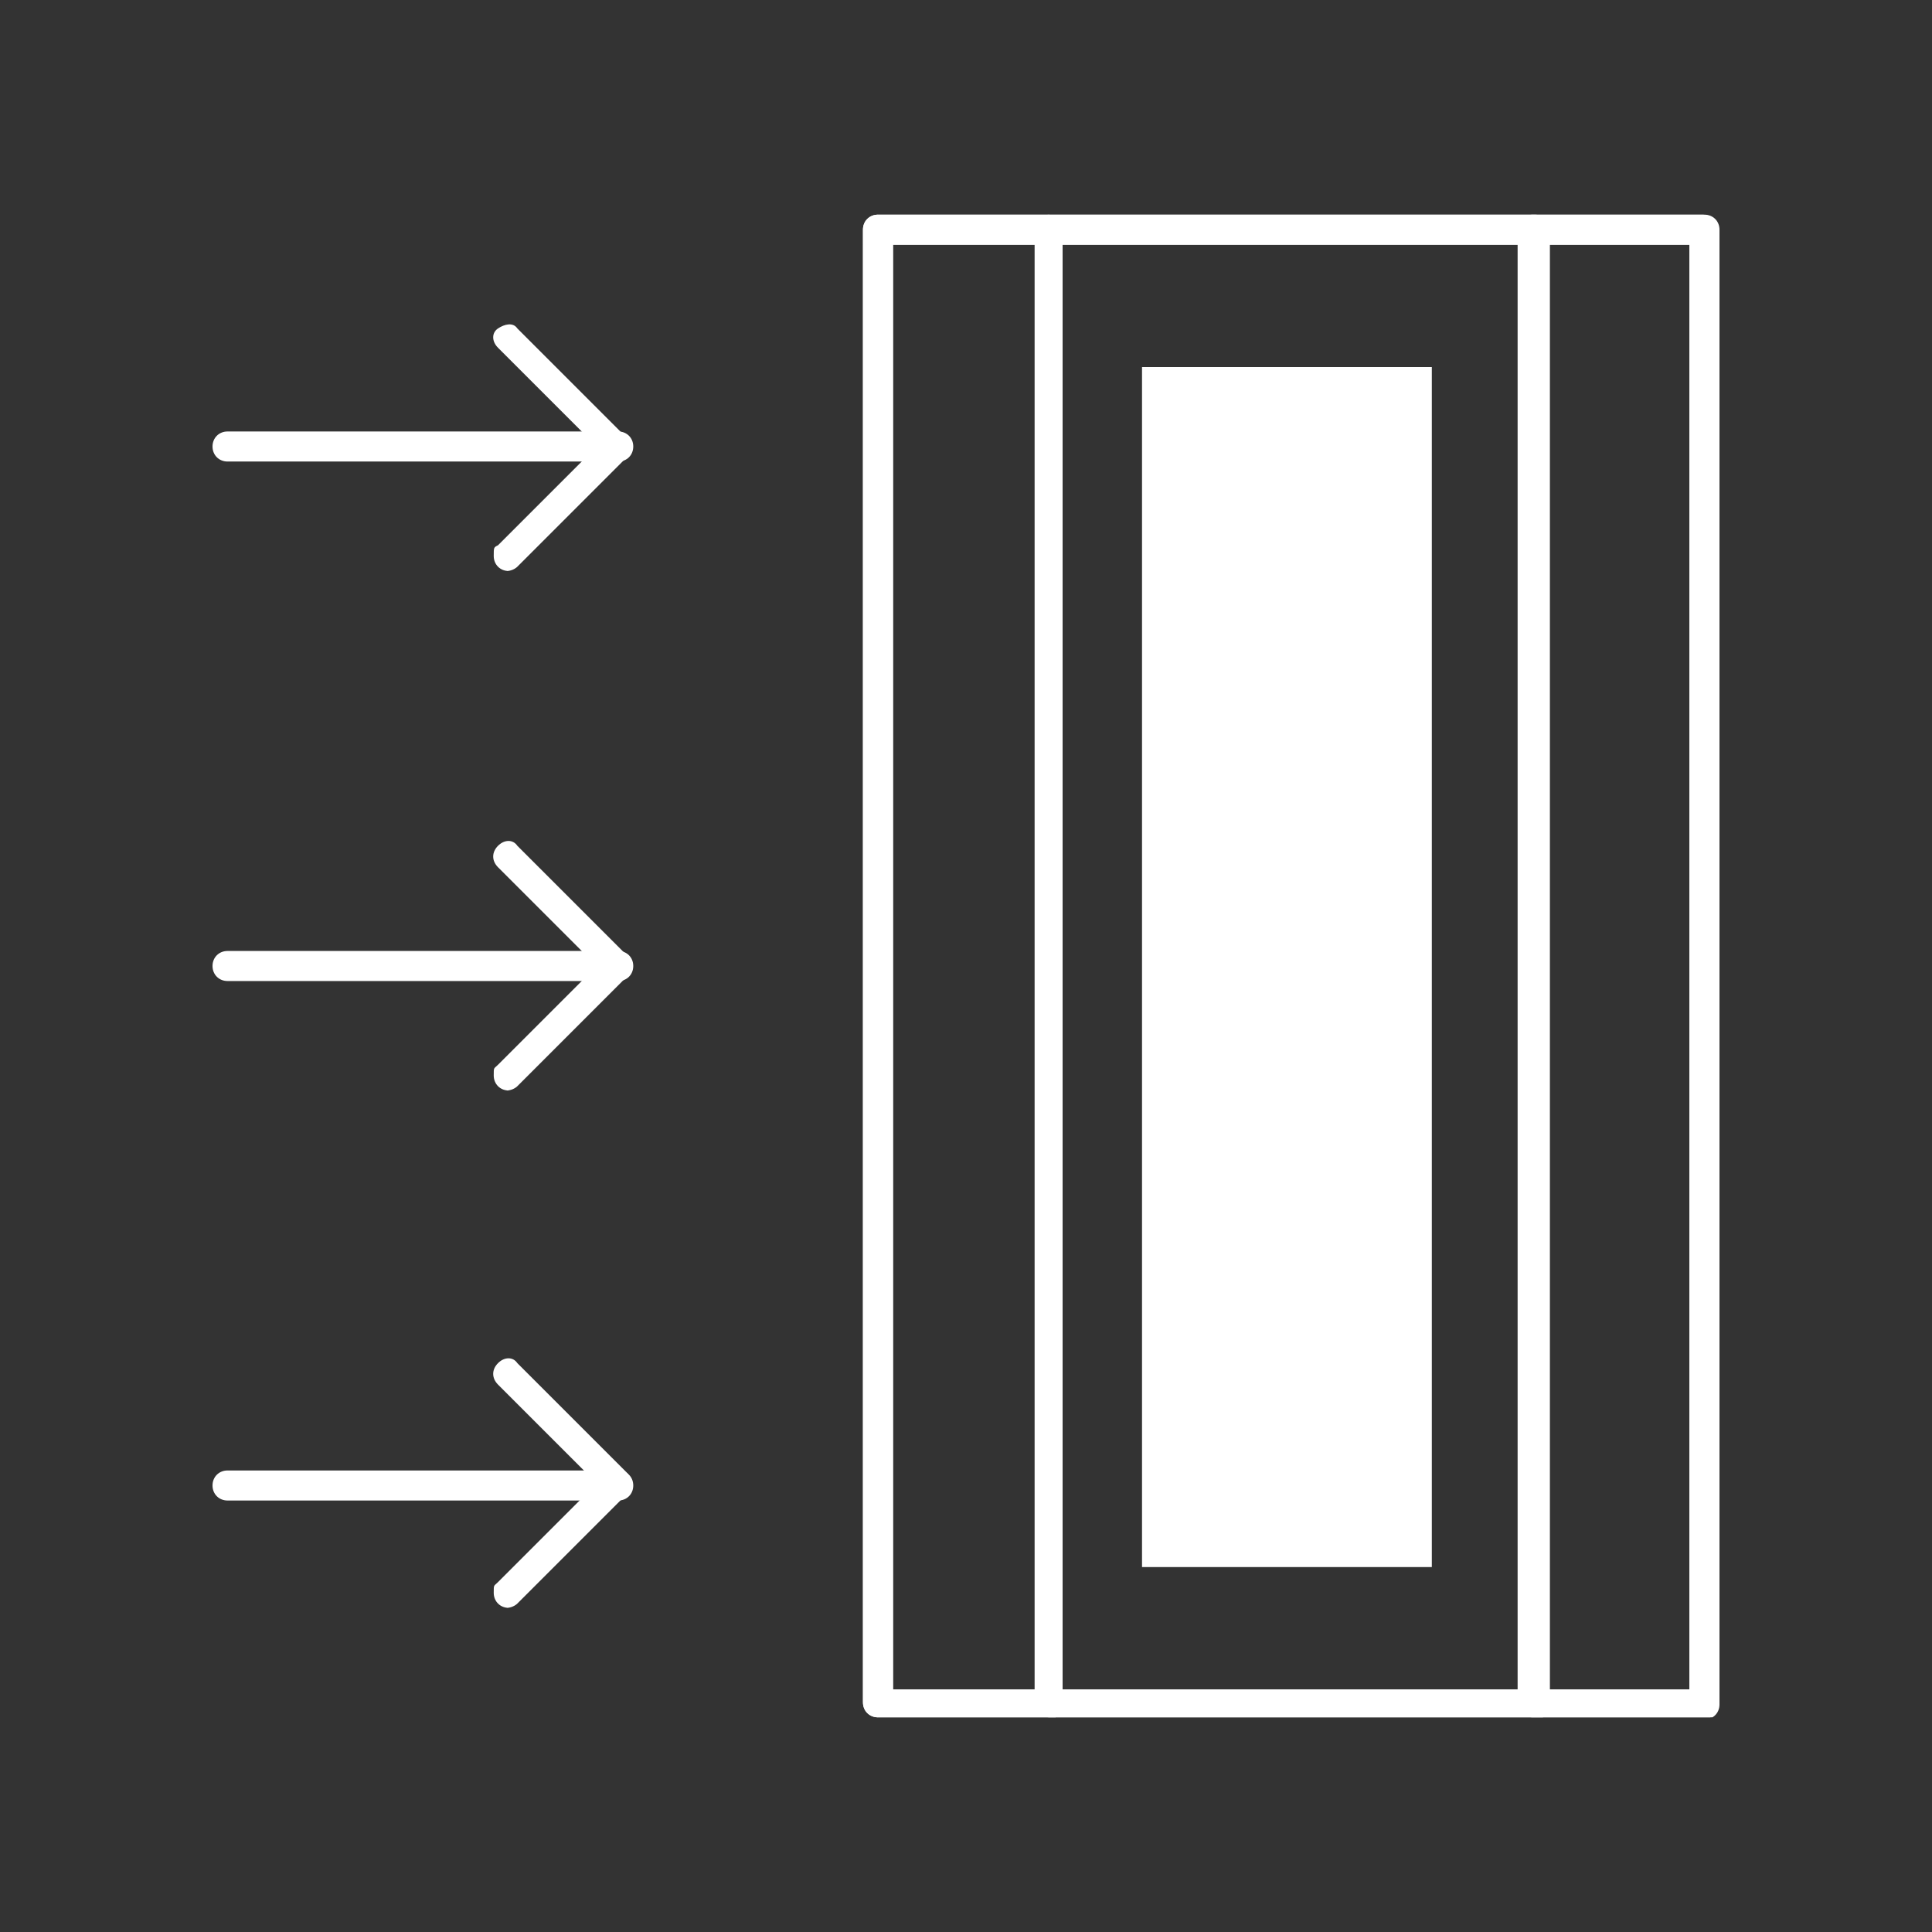 <?xml version="1.0" encoding="UTF-8"?>
<svg xmlns="http://www.w3.org/2000/svg" xmlns:xlink="http://www.w3.org/1999/xlink" version="1.1" viewBox="0 0 90 90">
  <rect x="0" y="0" width="90" height="90" fill="#333333" stroke="none"/>
  <defs>
    <style>
      .cls-1 {
        fill: none;
      }

      .cls-2 {
        fill: #fff;
      }

      .cls-3 {
        clip-path: url(#clippath);
      }
    </style>
    <clipPath id="clippath">
      <rect class="cls-1" x="9.9" y="10" width="70.2" height="70"/>
    </clipPath>
  </defs>
  <!-- Generator: Adobe Illustrator 28.7.1, SVG Export Plug-In . SVG Version: 1.2.0 Build 142)  -->
  <g>
    <g id="Layer_1">
      <g id="Group_368">
        <rect id="Rectangle_210" class="cls-2" x="53.2" y="17.1" width="13.5" height="55.9"/>
        <g id="Group_367">
          <g class="cls-3">
            <g id="Group_366">
              <path id="Path_1297" class="cls-2" d="M79.4,80h-38.5c-.4,0-.7-.3-.7-.7V10.7c0-.4.3-.7.7-.7h38.5c.4,0,.7.3.7.7v68.7c0,.4-.3.7-.7.7M41.6,78.7h37.1V11.4h-37.1v67.3Z"/>
              <path id="Path_1298" class="cls-2" d="M79.4,80h-8c-.4,0-.7-.3-.7-.7V10.7c0-.4.3-.7.7-.7h7.9c.4,0,.7.3.7.7v68.7c0,.4-.3.7-.7.7M72.1,78.7h6.6V11.4h-6.6s0,67.3,0,67.3Z"/>
              <path id="Path_1299" class="cls-2" d="M48.9,80h-8c-.4,0-.7-.3-.7-.7V10.7c0-.4.3-.7.7-.7h7.9c.4,0,.7.3.7.7v68.7c0,.4-.3.7-.7.7M41.6,78.7h6.6V11.4h-6.6v67.3Z"/>
              <path id="Path_1300" class="cls-2" d="M58.4,20.8h-2.5c-.4,0-.7-.3-.7-.7s.3-.7.7-.7h2.5c.4,0,.7.3.7.7s-.3.7-.7.7"/>
              <path id="Path_1301" class="cls-2" d="M58.4,37.4h-2.5c-.4,0-.7-.3-.7-.7s.3-.7.7-.7h2.5c.4,0,.7.3.7.7s-.3.7-.7.7"/>
              <path id="Path_1302" class="cls-2" d="M58.4,54h-2.5c-.4,0-.7-.3-.7-.7s.3-.7.7-.7h2.5c.4,0,.7.3.7.7s-.3.7-.7.7"/>
              <path id="Path_1303" class="cls-2" d="M58.4,70.5h-2.5c-.4,0-.7-.3-.7-.7s.3-.7.7-.7h2.5c.4,0,.7.3.7.7s-.3.7-.7.7"/>
              <path id="Path_1304" class="cls-2" d="M64.4,29.1h-2.5c-.4,0-.7-.3-.7-.7s.3-.7.7-.7h2.5c.4,0,.7.3.7.7s-.3.7-.7.7h0"/>
              <path id="Path_1305" class="cls-2" d="M64.4,45.7h-2.5c-.4,0-.7-.3-.7-.7s.3-.7.7-.7h2.5c.4,0,.7.3.7.7s-.3.7-.7.7"/>
              <path id="Path_1306" class="cls-2" d="M64.4,62.2h-2.5c-.4,0-.7-.3-.7-.7s.3-.7.7-.7h2.5c.4,0,.7.3.7.7s-.3.7-.7.7"/>
              <path id="Path_1307" class="cls-2" d="M28.8,21.5H10.6c-.4,0-.7-.3-.7-.7s.3-.7.7-.7h18.2c.4,0,.7.3.7.7s-.3.7-.7.7"/>
              <path id="Path_1308" class="cls-2" d="M23.7,26.6c-.4,0-.7-.3-.7-.7s0-.4.2-.5l4.6-4.6-4.6-4.6c-.3-.3-.3-.7,0-.9s.7-.3.9,0l5.1,5.1c.3.3.3.7,0,.9h0l-5.1,5.1c-.1.1-.3.2-.5.2"/>
              <path id="Path_1309" class="cls-2" d="M28.8,45.7H10.6c-.4,0-.7-.3-.7-.7s.3-.7.7-.7h18.2c.4,0,.7.3.7.7s-.3.7-.7.7"/>
              <path id="Path_1310" class="cls-2" d="M23.7,50.8c-.4,0-.7-.3-.7-.7s0-.3.2-.5l4.6-4.6-4.6-4.6c-.3-.3-.3-.7,0-1s.7-.3.9,0h0l5.1,5.1c.3.3.3.7,0,1h0l-5.1,5.1c-.1.1-.3.2-.5.2"/>
              <path id="Path_1311" class="cls-2" d="M28.8,69.9H10.6c-.4,0-.7-.3-.7-.7s.3-.7.7-.7h18.2c.4,0,.7.3.7.7s-.3.7-.7.7"/>
              <path id="Path_1312" class="cls-2" d="M23.7,74.9c-.4,0-.7-.3-.7-.7s0-.3.2-.5l4.6-4.6-4.6-4.6c-.3-.3-.3-.7,0-1s.7-.3.9,0h0l5.1,5.1c.3.3.3.7,0,1h0l-5.1,5.1c-.1.1-.3.2-.5.2"/>
              <path id="Path_1313" class="cls-2" d="M71.5,80h-22.6c-.4,0-.7-.3-.7-.7V10.7c0-.4.3-.7.7-.7h22.6c.4,0,.7.3.7.7v68.7c0,.4-.3.7-.7.7M49.5,78.7h21.2V11.4h-21.2v67.3Z"/>
            </g>
          </g>
        </g>
      </g>
    </g>
  </g>
</svg>